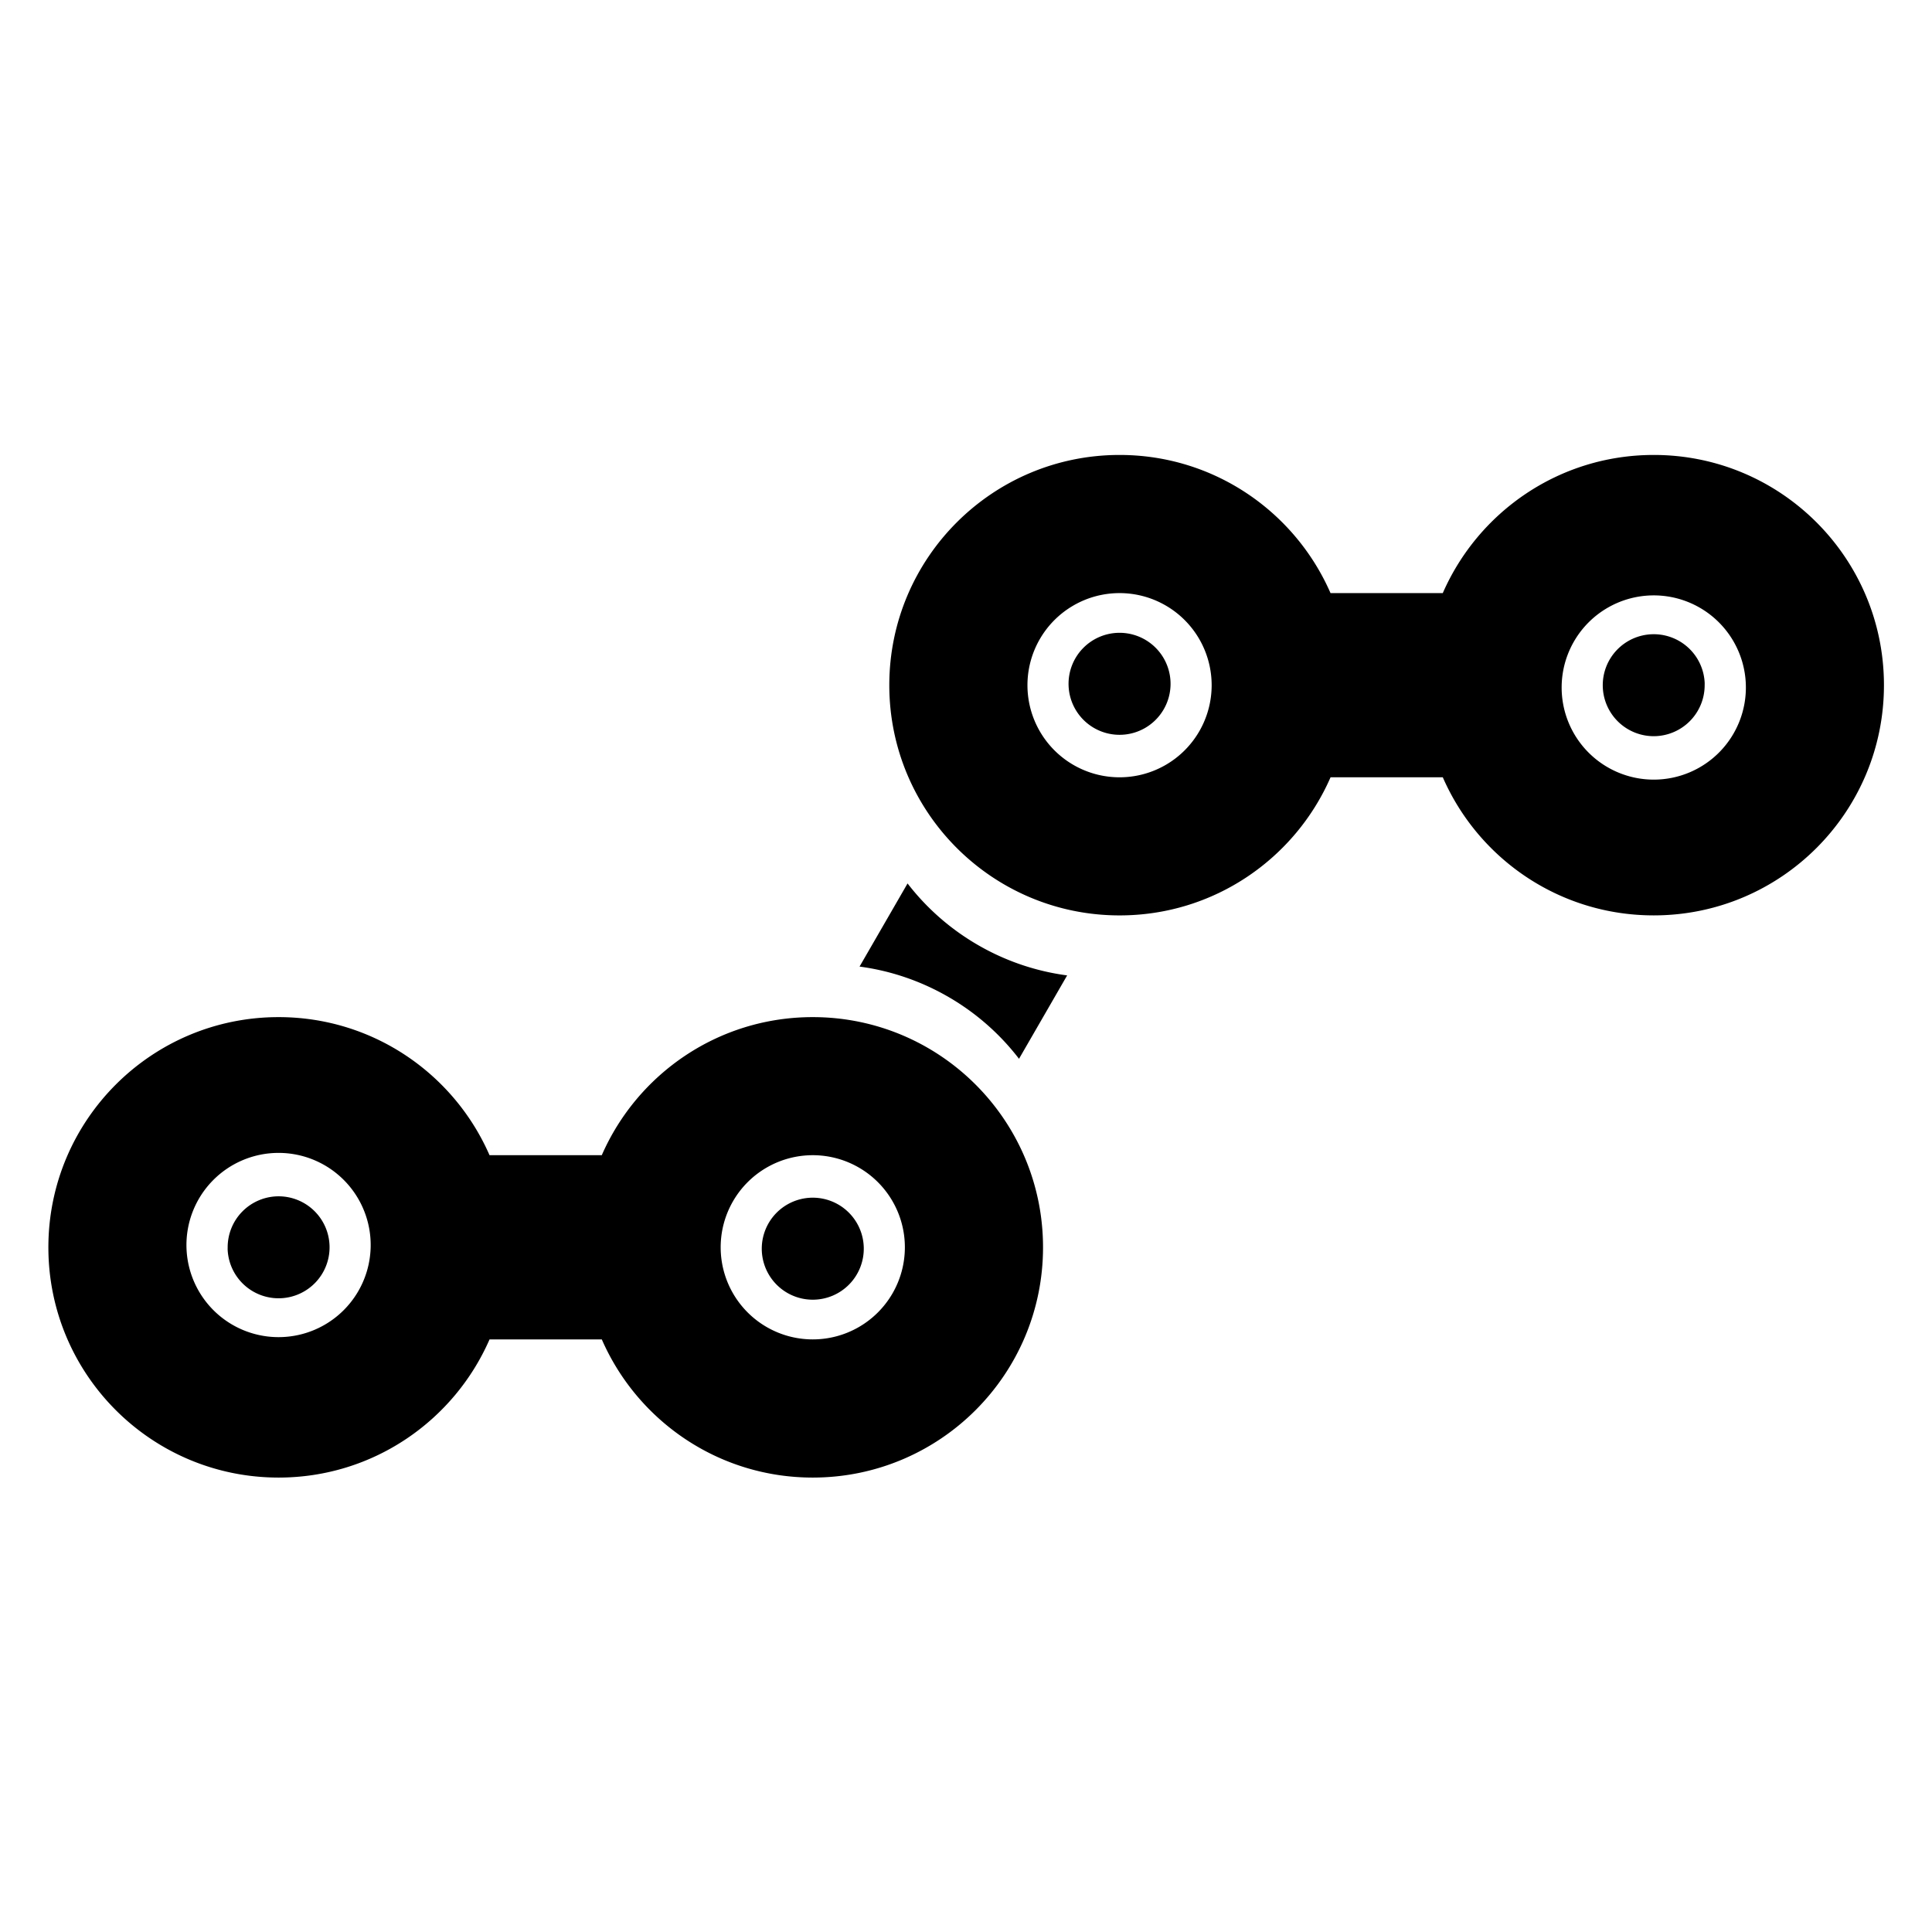 <svg xmlns="http://www.w3.org/2000/svg" viewBox="0 0 100 100"><g fill-rule="evenodd"><path d="M2.504 64.563c0 6.582 5.335 11.916 11.916 11.916 4.887 0 9.08-2.943 10.919-7.152h5.81c1.838 4.209 6.03 7.152 10.918 7.152 6.581 0 11.92-5.334 11.92-11.917 0-6.58-5.339-11.916-11.92-11.916-4.887 0-9.08 2.939-10.919 7.147h-5.81c-1.838-4.208-6.031-7.147-10.918-7.147-6.581 0-11.916 5.336-11.916 11.916zm7.148 0a4.768 4.768 0 119.533-.003 4.768 4.768 0 01-9.533.003zm2.132.136a2.639 2.639 0 102.637-2.778 2.64 2.64 0 00-2.637 2.642c0 .045-.003.09 0 .136zm25.518-.137a4.767 4.767 0 119.534-.004 4.767 4.767 0 01-9.534.004zm2.128 0a2.64 2.64 0 105.278-.005 2.64 2.64 0 00-5.278.005zM44.491 50.03c1.575.21 3.137.726 4.598 1.57a12.467 12.467 0 013.655 3.203l1.661-2.877.83-1.439a12.466 12.466 0 01-4.6-1.564 12.482 12.482 0 01-3.66-3.196l-.83 1.438-1.654 2.864zM97.513 35.464c0-6.583-5.335-11.917-11.916-11.916-4.887 0-9.08 2.943-10.919 7.151h-5.81c-1.838-4.208-6.03-7.151-10.918-7.151-6.581 0-11.92 5.334-11.92 11.916 0 6.582 5.339 11.917 11.92 11.917 4.887 0 9.08-2.94 10.919-7.148h5.81c1.838 4.209 6.031 7.147 10.918 7.147 6.581 0 11.916-5.335 11.916-11.916zm-7.148 0a4.768 4.768 0 11-9.533.003 4.768 4.768 0 019.533-.003zm-2.132-.136a2.639 2.639 0 10-2.637 2.777 2.64 2.64 0 002.637-2.641c0-.046.003-.091 0-.136zm-25.518.136a4.767 4.767 0 11-9.534.004 4.767 4.767 0 019.534-.004zm-2.128 0a2.64 2.64 0 10-5.278.005 2.64 2.64 0 005.278-.005z"/></g></svg>
